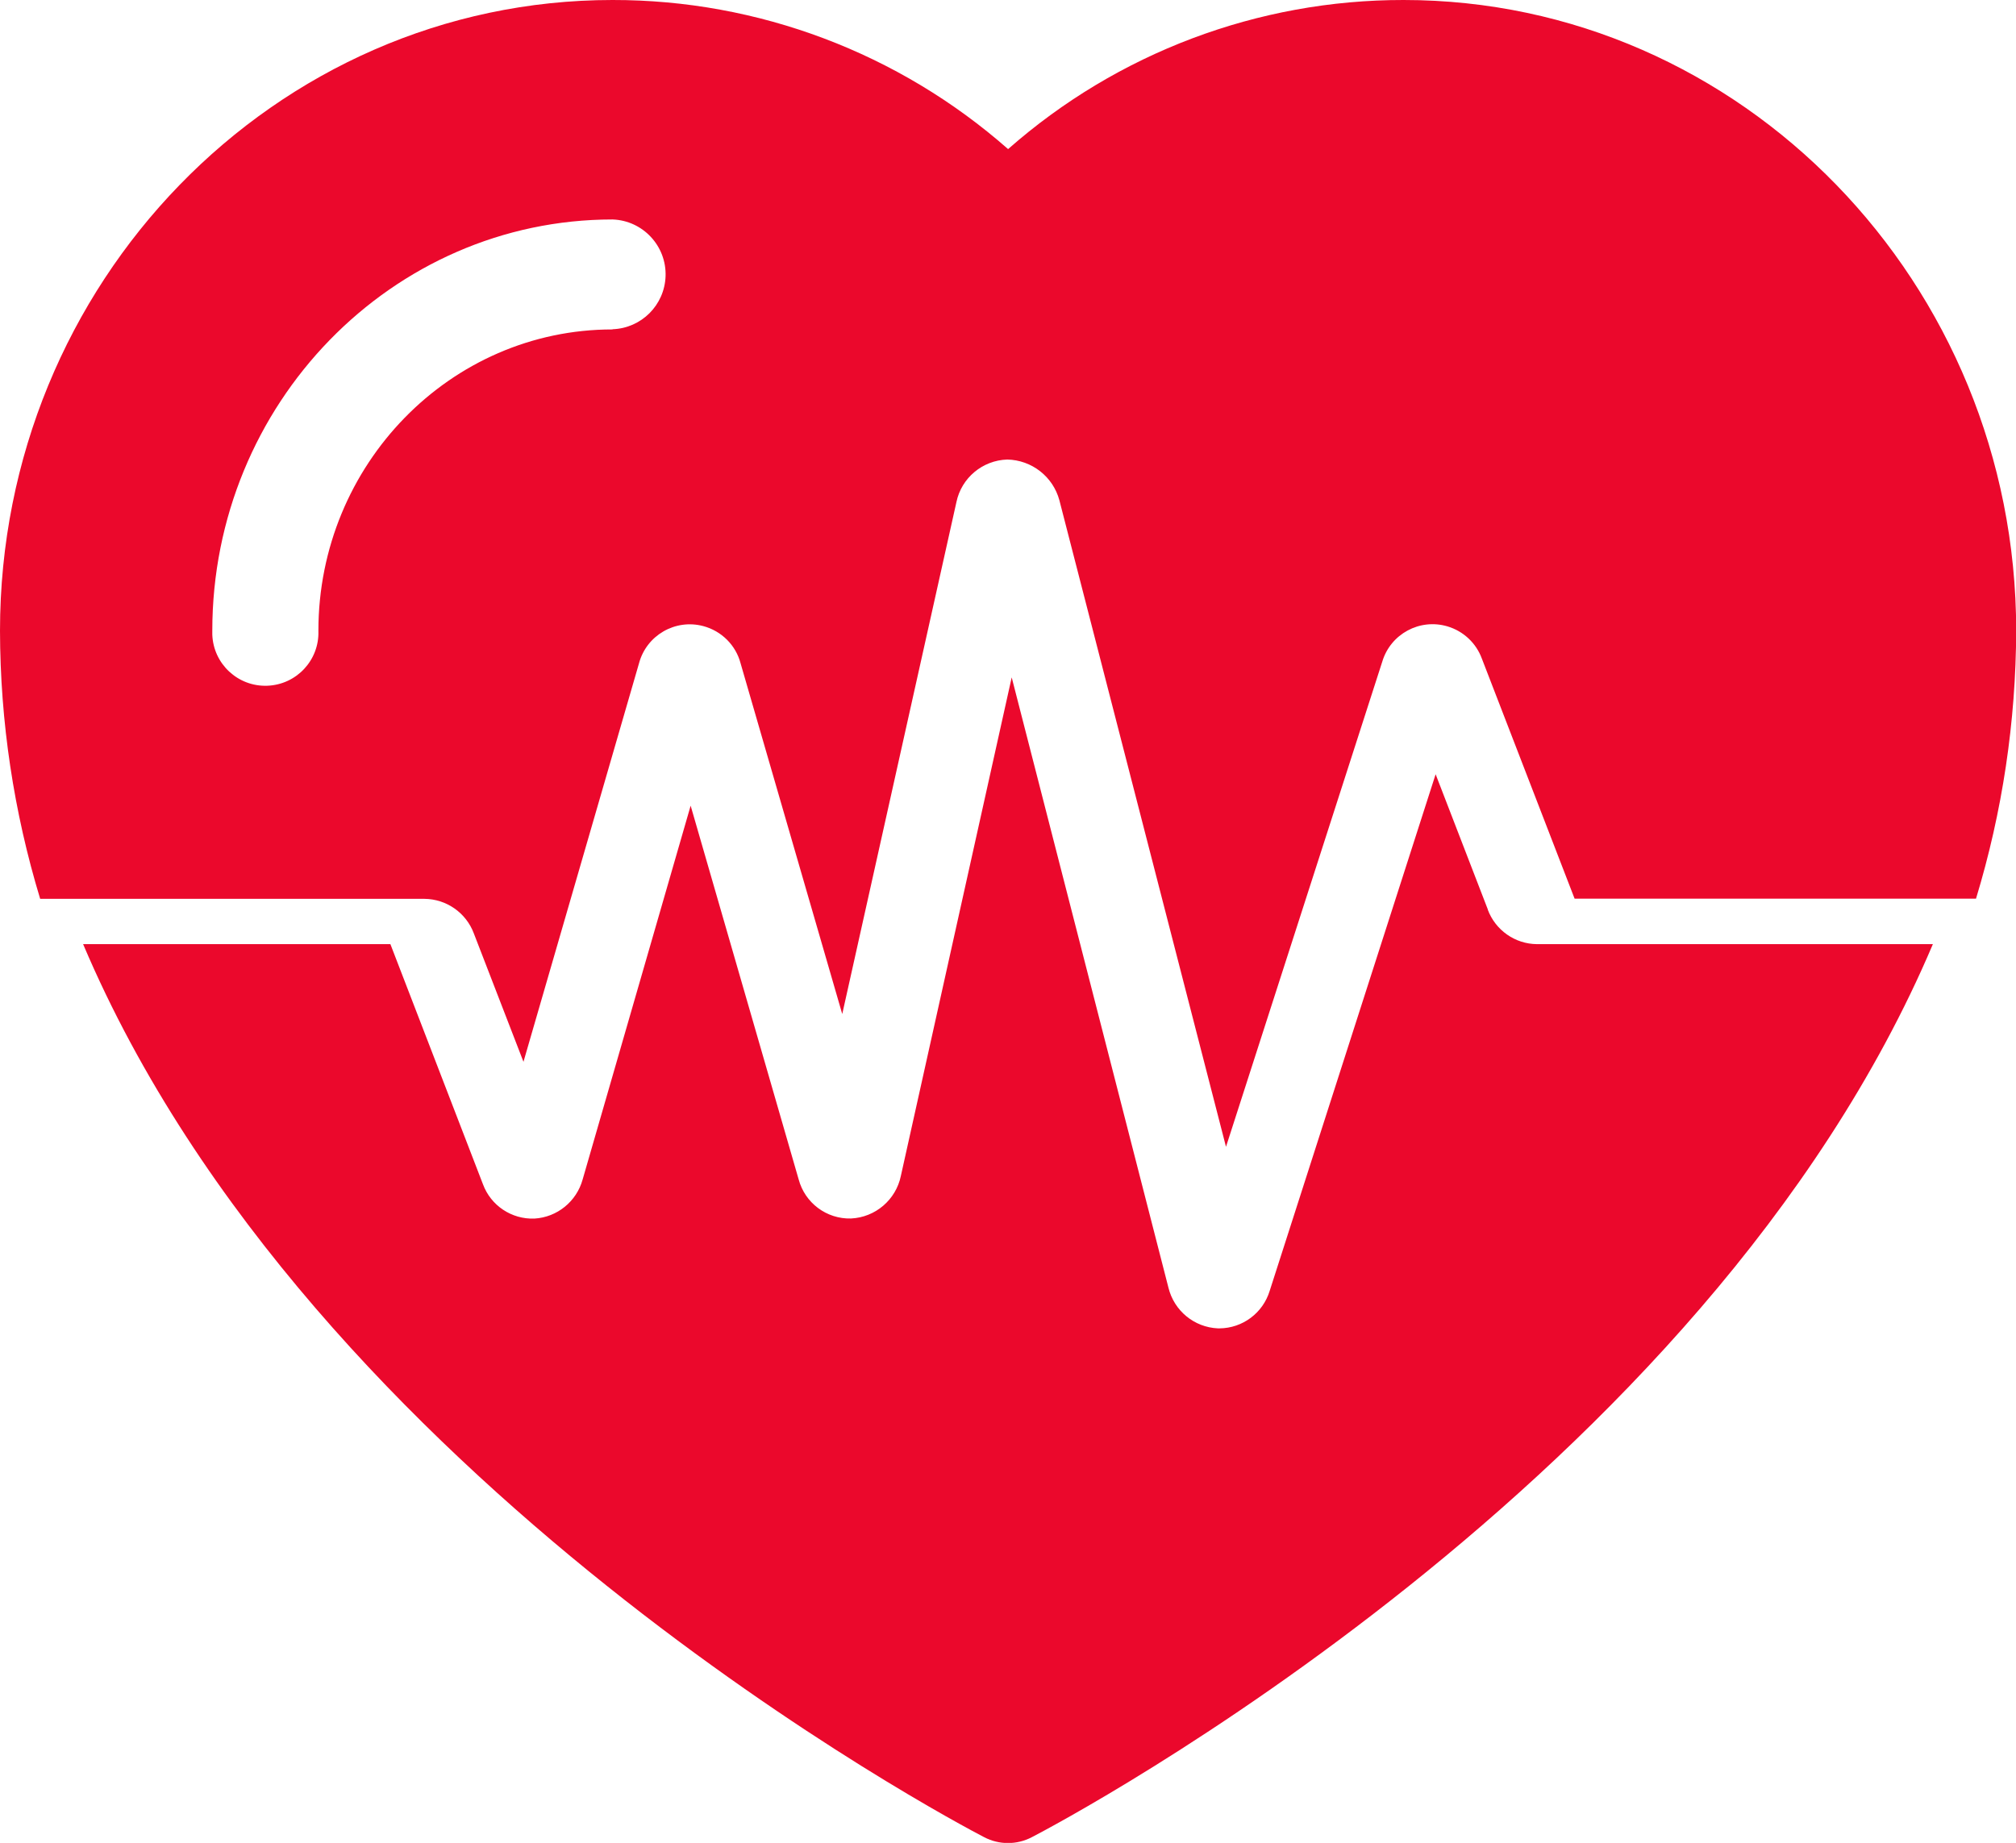 <?xml version="1.0" encoding="UTF-8"?><svg id="Layer_1" xmlns="http://www.w3.org/2000/svg" viewBox="0 0 212.24 194.06"><defs><style>.cls-1{fill:#eb082c;stroke-width:0px;}</style></defs><path class="cls-1" d="M147.77,0c-15.33-.02-30.14,5.57-41.64,15.7C94.62,5.57,79.81-.02,64.49,0h-.01C28.92,0,0,29.8,0,66.43c.02,9.56,1.45,19.07,4.23,28.22h40.46c2.31.02,4.38,1.47,5.19,3.63l5.23,13.53,12.16-41.95c.78-2.95,3.81-4.72,6.77-3.93,1.92.51,3.43,2.01,3.93,3.93l10.7,36.92,12.02-53.91c.53-2.55,2.75-4.4,5.35-4.48,2.58.05,4.82,1.8,5.49,4.29l17.54,68.08,16.45-51.08c.87-2.92,3.94-4.59,6.87-3.72,1.68.5,3.02,1.76,3.62,3.4l9.76,25.27h42.26c2.78-9.15,4.2-18.66,4.23-28.22C212.24,29.8,183.32,0,147.77,0ZM64.48,34.69c-17.07,0-30.96,14.24-30.96,31.74.11,3.08-2.3,5.67-5.39,5.78-3.08.11-5.67-2.3-5.78-5.39,0-.13,0-.26,0-.4,0-23.88,18.9-43.31,42.14-43.31,3.19.11,5.69,2.79,5.58,5.98-.11,3.04-2.54,5.47-5.58,5.58Z"/><path class="cls-1" d="M156.64,95.78l-5.5-14.25-17.47,54.4c-.71,2.33-2.85,3.93-5.28,3.95h-.17c-2.5-.11-4.62-1.86-5.21-4.29l-16.5-64.26-11.67,52.5c-.52,2.51-2.68,4.36-5.25,4.48-2.57.07-4.85-1.64-5.51-4.12l-11.37-39.35-11.37,39.36c-.64,2.32-2.68,3.98-5.08,4.12-2.4.09-4.59-1.37-5.42-3.63l-9.74-25.27H8.75c24,56.6,91.41,92.25,94.88,94.05,1.56.81,3.42.81,4.98,0,3.47-1.8,70.88-37.45,94.88-94.05h-41.69c-2.31-.02-4.36-1.47-5.17-3.63Z"/></svg>